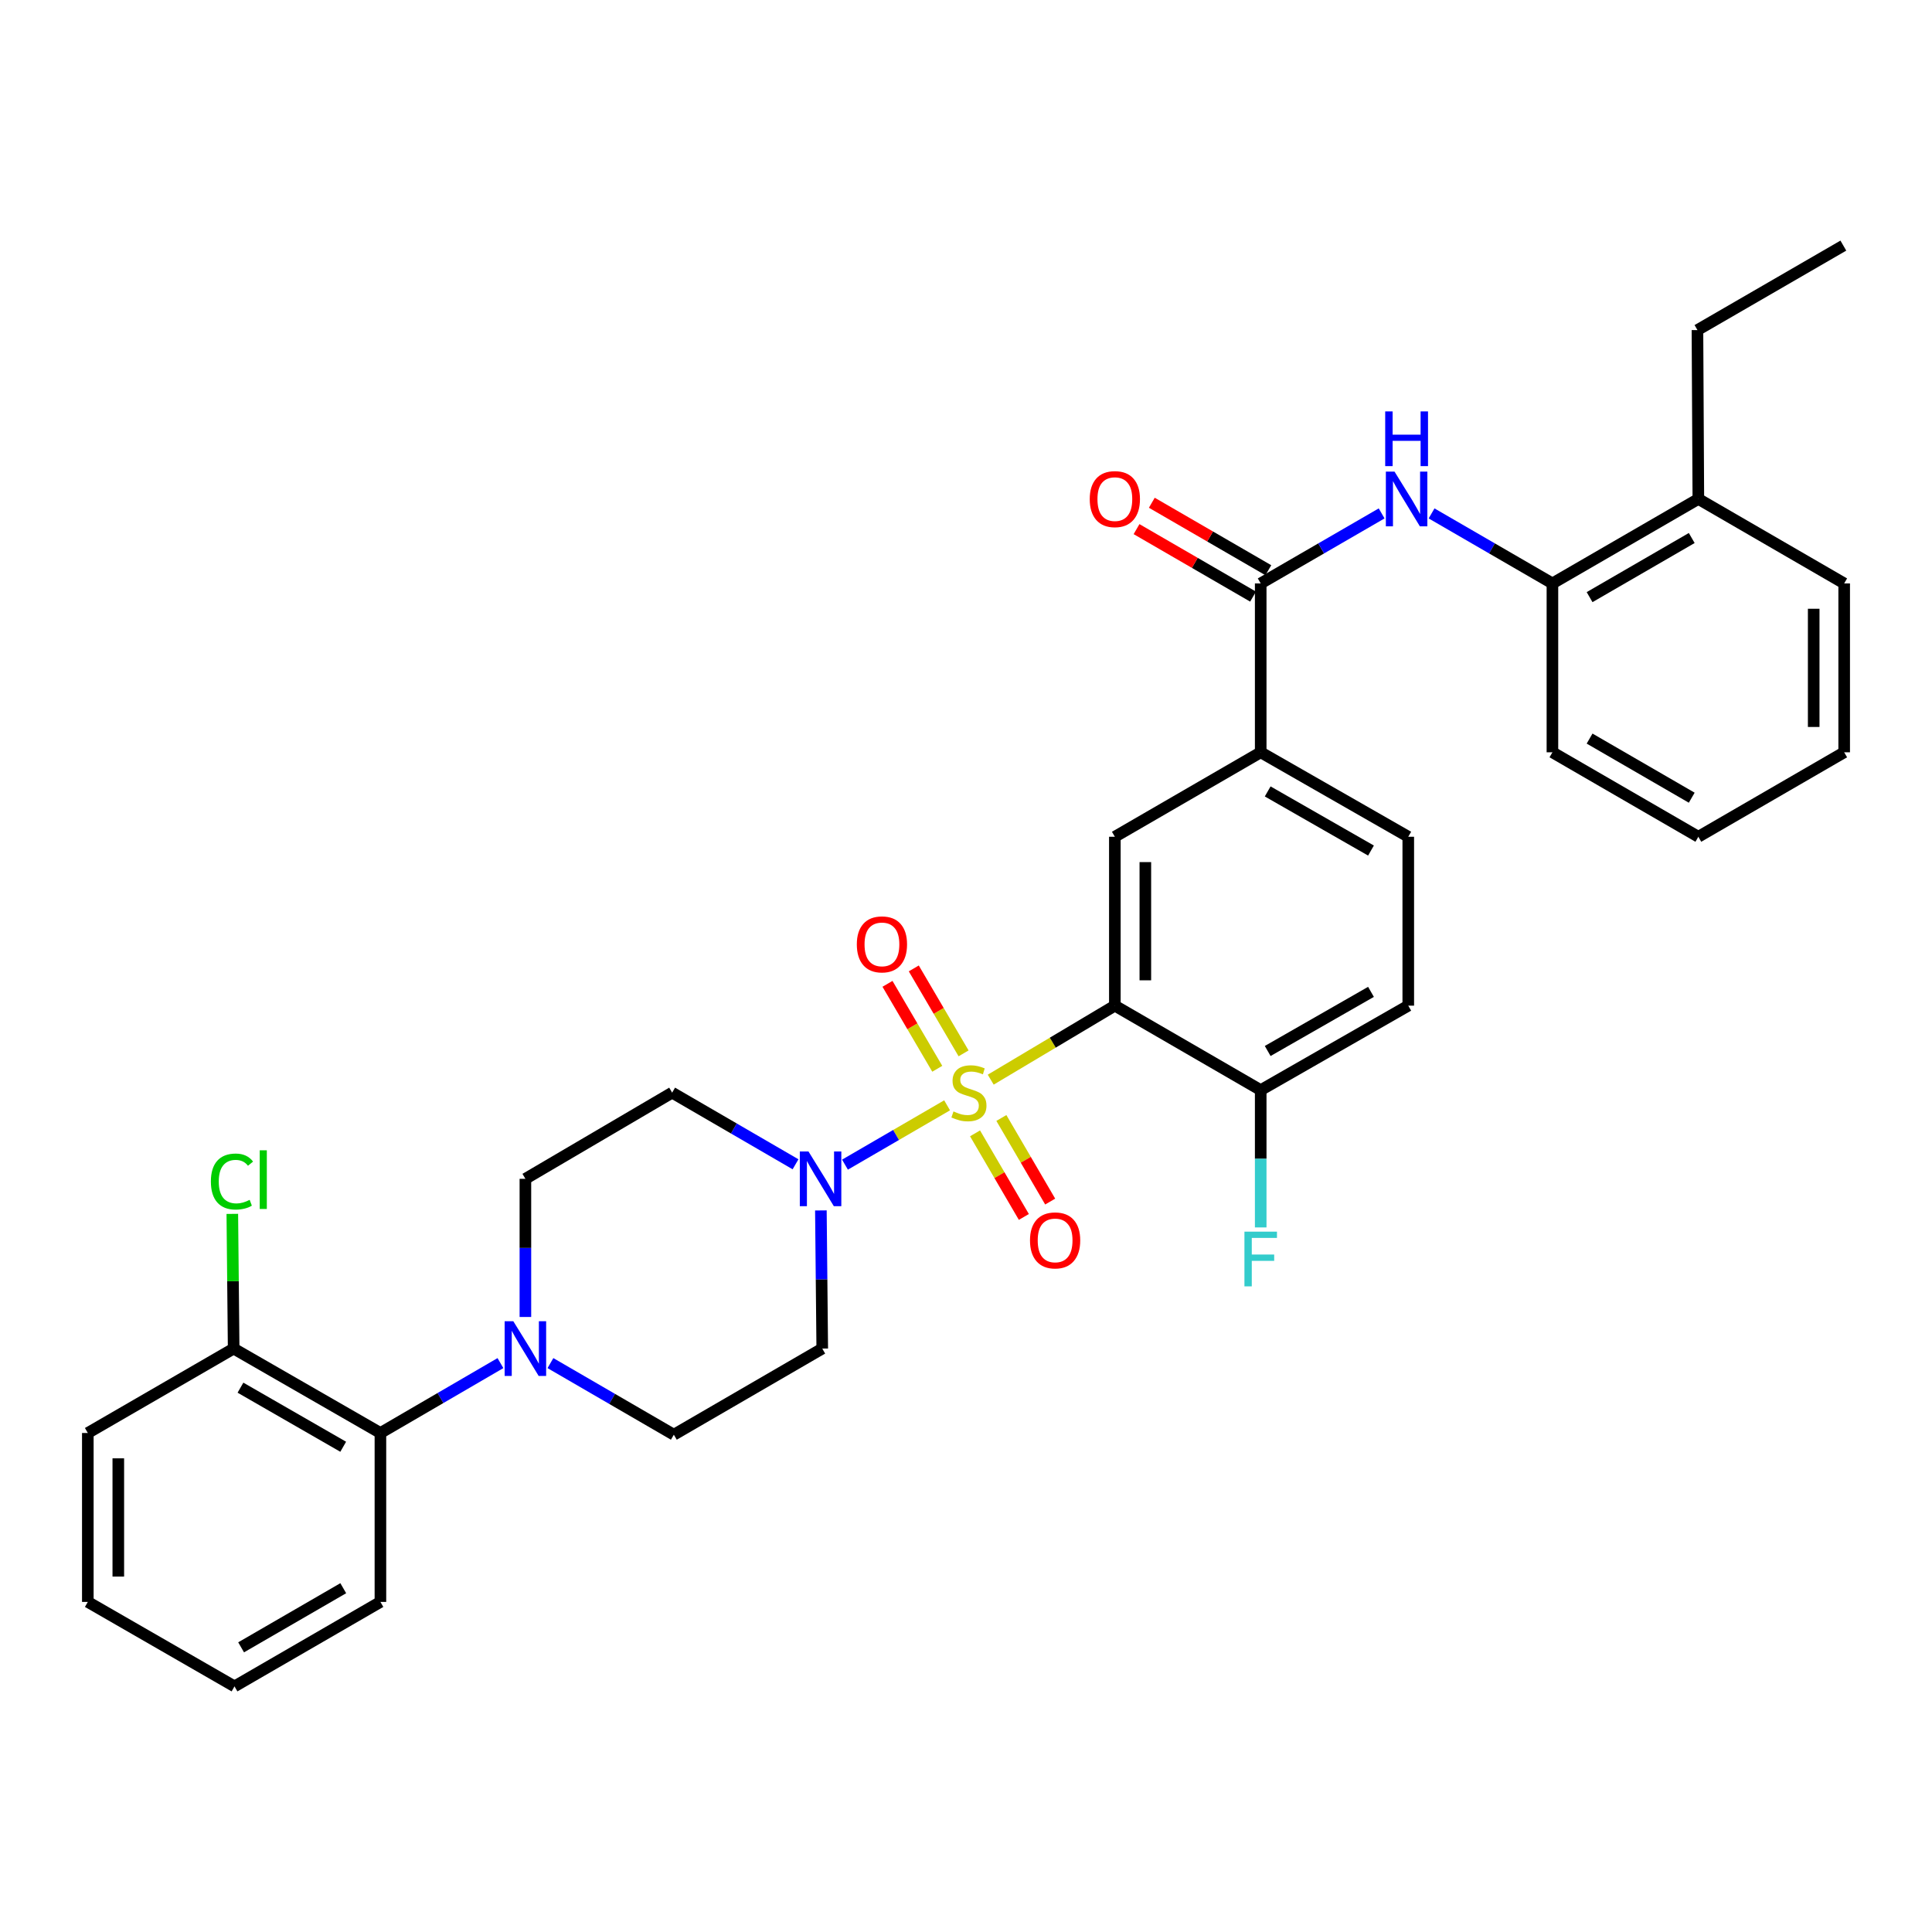 <?xml version='1.0' encoding='iso-8859-1'?>
<svg version='1.1' baseProfile='full'
              xmlns='http://www.w3.org/2000/svg'
                      xmlns:rdkit='http://www.rdkit.org/xml'
                      xmlns:xlink='http://www.w3.org/1999/xlink'
                  xml:space='preserve'
width='1000px' height='1000px' viewBox='0 0 1000 1000'>
<!-- END OF HEADER -->
<rect style='opacity:1.0;fill:#FFFFFF;stroke:none' width='1000' height='1000' x='0' y='0'> </rect>
<path class='bond-0' d='M 512.795,558.827 L 544.92,539.676' style='fill:none;fill-rule:evenodd;stroke:#CCCC00;stroke-width:6px;stroke-linecap:butt;stroke-linejoin:miter;stroke-opacity:1' />
<path class='bond-0' d='M 544.92,539.676 L 577.045,520.524' style='fill:none;fill-rule:evenodd;stroke:#000000;stroke-width:6px;stroke-linecap:butt;stroke-linejoin:miter;stroke-opacity:1' />
<path class='bond-1' d='M 490.217,572.115 L 463.788,587.467' style='fill:none;fill-rule:evenodd;stroke:#CCCC00;stroke-width:6px;stroke-linecap:butt;stroke-linejoin:miter;stroke-opacity:1' />
<path class='bond-1' d='M 463.788,587.467 L 437.36,602.819' style='fill:none;fill-rule:evenodd;stroke:#0000FF;stroke-width:6px;stroke-linecap:butt;stroke-linejoin:miter;stroke-opacity:1' />
<path class='bond-7' d='M 498.743,545.215 L 485.859,523.232' style='fill:none;fill-rule:evenodd;stroke:#CCCC00;stroke-width:6px;stroke-linecap:butt;stroke-linejoin:miter;stroke-opacity:1' />
<path class='bond-7' d='M 485.859,523.232 L 472.974,501.248' style='fill:none;fill-rule:evenodd;stroke:#FF0000;stroke-width:6px;stroke-linecap:butt;stroke-linejoin:miter;stroke-opacity:1' />
<path class='bond-7' d='M 485.129,553.195 L 472.244,531.211' style='fill:none;fill-rule:evenodd;stroke:#CCCC00;stroke-width:6px;stroke-linecap:butt;stroke-linejoin:miter;stroke-opacity:1' />
<path class='bond-7' d='M 472.244,531.211 L 459.36,509.228' style='fill:none;fill-rule:evenodd;stroke:#FF0000;stroke-width:6px;stroke-linecap:butt;stroke-linejoin:miter;stroke-opacity:1' />
<path class='bond-8' d='M 504.682,586.621 L 517.314,608.255' style='fill:none;fill-rule:evenodd;stroke:#CCCC00;stroke-width:6px;stroke-linecap:butt;stroke-linejoin:miter;stroke-opacity:1' />
<path class='bond-8' d='M 517.314,608.255 L 529.946,629.889' style='fill:none;fill-rule:evenodd;stroke:#FF0000;stroke-width:6px;stroke-linecap:butt;stroke-linejoin:miter;stroke-opacity:1' />
<path class='bond-8' d='M 518.31,578.664 L 530.942,600.298' style='fill:none;fill-rule:evenodd;stroke:#CCCC00;stroke-width:6px;stroke-linecap:butt;stroke-linejoin:miter;stroke-opacity:1' />
<path class='bond-8' d='M 530.942,600.298 L 543.574,621.932' style='fill:none;fill-rule:evenodd;stroke:#FF0000;stroke-width:6px;stroke-linecap:butt;stroke-linejoin:miter;stroke-opacity:1' />
<path class='bond-3' d='M 577.045,520.524 L 577.045,433.107' style='fill:none;fill-rule:evenodd;stroke:#000000;stroke-width:6px;stroke-linecap:butt;stroke-linejoin:miter;stroke-opacity:1' />
<path class='bond-3' d='M 592.826,507.411 L 592.826,446.22' style='fill:none;fill-rule:evenodd;stroke:#000000;stroke-width:6px;stroke-linecap:butt;stroke-linejoin:miter;stroke-opacity:1' />
<path class='bond-10' d='M 577.045,520.524 L 652.538,564.245' style='fill:none;fill-rule:evenodd;stroke:#000000;stroke-width:6px;stroke-linecap:butt;stroke-linejoin:miter;stroke-opacity:1' />
<path class='bond-11' d='M 424.888,626.515 L 425.241,662.268' style='fill:none;fill-rule:evenodd;stroke:#0000FF;stroke-width:6px;stroke-linecap:butt;stroke-linejoin:miter;stroke-opacity:1' />
<path class='bond-11' d='M 425.241,662.268 L 425.594,698.021' style='fill:none;fill-rule:evenodd;stroke:#000000;stroke-width:6px;stroke-linecap:butt;stroke-linejoin:miter;stroke-opacity:1' />
<path class='bond-12' d='M 411.765,602.633 L 379.833,584.092' style='fill:none;fill-rule:evenodd;stroke:#0000FF;stroke-width:6px;stroke-linecap:butt;stroke-linejoin:miter;stroke-opacity:1' />
<path class='bond-12' d='M 379.833,584.092 L 347.9,565.551' style='fill:none;fill-rule:evenodd;stroke:#000000;stroke-width:6px;stroke-linecap:butt;stroke-linejoin:miter;stroke-opacity:1' />
<path class='bond-2' d='M 652.538,301.979 L 652.538,389.386' style='fill:none;fill-rule:evenodd;stroke:#000000;stroke-width:6px;stroke-linecap:butt;stroke-linejoin:miter;stroke-opacity:1' />
<path class='bond-5' d='M 652.538,301.979 L 683.837,283.858' style='fill:none;fill-rule:evenodd;stroke:#000000;stroke-width:6px;stroke-linecap:butt;stroke-linejoin:miter;stroke-opacity:1' />
<path class='bond-5' d='M 683.837,283.858 L 715.136,265.738' style='fill:none;fill-rule:evenodd;stroke:#0000FF;stroke-width:6px;stroke-linecap:butt;stroke-linejoin:miter;stroke-opacity:1' />
<path class='bond-16' d='M 656.492,295.151 L 626.336,277.686' style='fill:none;fill-rule:evenodd;stroke:#000000;stroke-width:6px;stroke-linecap:butt;stroke-linejoin:miter;stroke-opacity:1' />
<path class='bond-16' d='M 626.336,277.686 L 596.18,260.221' style='fill:none;fill-rule:evenodd;stroke:#FF0000;stroke-width:6px;stroke-linecap:butt;stroke-linejoin:miter;stroke-opacity:1' />
<path class='bond-16' d='M 648.584,308.806 L 618.428,291.342' style='fill:none;fill-rule:evenodd;stroke:#000000;stroke-width:6px;stroke-linecap:butt;stroke-linejoin:miter;stroke-opacity:1' />
<path class='bond-16' d='M 618.428,291.342 L 588.272,273.877' style='fill:none;fill-rule:evenodd;stroke:#FF0000;stroke-width:6px;stroke-linecap:butt;stroke-linejoin:miter;stroke-opacity:1' />
<path class='bond-6' d='M 577.045,433.107 L 652.538,389.386' style='fill:none;fill-rule:evenodd;stroke:#000000;stroke-width:6px;stroke-linecap:butt;stroke-linejoin:miter;stroke-opacity:1' />
<path class='bond-4' d='M 271.943,681.665 L 271.943,645.911' style='fill:none;fill-rule:evenodd;stroke:#0000FF;stroke-width:6px;stroke-linecap:butt;stroke-linejoin:miter;stroke-opacity:1' />
<path class='bond-4' d='M 271.943,645.911 L 271.943,610.158' style='fill:none;fill-rule:evenodd;stroke:#000000;stroke-width:6px;stroke-linecap:butt;stroke-linejoin:miter;stroke-opacity:1' />
<path class='bond-9' d='M 259.032,705.54 L 227.969,723.628' style='fill:none;fill-rule:evenodd;stroke:#0000FF;stroke-width:6px;stroke-linecap:butt;stroke-linejoin:miter;stroke-opacity:1' />
<path class='bond-9' d='M 227.969,723.628 L 196.905,741.716' style='fill:none;fill-rule:evenodd;stroke:#000000;stroke-width:6px;stroke-linecap:butt;stroke-linejoin:miter;stroke-opacity:1' />
<path class='bond-33' d='M 284.903,705.541 L 316.84,724.072' style='fill:none;fill-rule:evenodd;stroke:#0000FF;stroke-width:6px;stroke-linecap:butt;stroke-linejoin:miter;stroke-opacity:1' />
<path class='bond-33' d='M 316.84,724.072 L 348.777,742.602' style='fill:none;fill-rule:evenodd;stroke:#000000;stroke-width:6px;stroke-linecap:butt;stroke-linejoin:miter;stroke-opacity:1' />
<path class='bond-13' d='M 740.978,265.742 L 772.255,283.86' style='fill:none;fill-rule:evenodd;stroke:#0000FF;stroke-width:6px;stroke-linecap:butt;stroke-linejoin:miter;stroke-opacity:1' />
<path class='bond-13' d='M 772.255,283.86 L 803.533,301.979' style='fill:none;fill-rule:evenodd;stroke:#000000;stroke-width:6px;stroke-linecap:butt;stroke-linejoin:miter;stroke-opacity:1' />
<path class='bond-34' d='M 652.538,389.386 L 728.917,433.107' style='fill:none;fill-rule:evenodd;stroke:#000000;stroke-width:6px;stroke-linecap:butt;stroke-linejoin:miter;stroke-opacity:1' />
<path class='bond-34' d='M 656.155,409.64 L 709.62,440.245' style='fill:none;fill-rule:evenodd;stroke:#000000;stroke-width:6px;stroke-linecap:butt;stroke-linejoin:miter;stroke-opacity:1' />
<path class='bond-17' d='M 196.905,741.716 L 120.939,698.021' style='fill:none;fill-rule:evenodd;stroke:#000000;stroke-width:6px;stroke-linecap:butt;stroke-linejoin:miter;stroke-opacity:1' />
<path class='bond-17' d='M 177.642,748.841 L 124.466,718.255' style='fill:none;fill-rule:evenodd;stroke:#000000;stroke-width:6px;stroke-linecap:butt;stroke-linejoin:miter;stroke-opacity:1' />
<path class='bond-23' d='M 196.905,741.716 L 196.905,829.15' style='fill:none;fill-rule:evenodd;stroke:#000000;stroke-width:6px;stroke-linecap:butt;stroke-linejoin:miter;stroke-opacity:1' />
<path class='bond-19' d='M 652.538,564.245 L 728.917,520.524' style='fill:none;fill-rule:evenodd;stroke:#000000;stroke-width:6px;stroke-linecap:butt;stroke-linejoin:miter;stroke-opacity:1' />
<path class='bond-19' d='M 656.155,543.991 L 709.62,513.386' style='fill:none;fill-rule:evenodd;stroke:#000000;stroke-width:6px;stroke-linecap:butt;stroke-linejoin:miter;stroke-opacity:1' />
<path class='bond-21' d='M 652.538,564.245 L 652.538,599.78' style='fill:none;fill-rule:evenodd;stroke:#000000;stroke-width:6px;stroke-linecap:butt;stroke-linejoin:miter;stroke-opacity:1' />
<path class='bond-21' d='M 652.538,599.78 L 652.538,635.316' style='fill:none;fill-rule:evenodd;stroke:#33CCCC;stroke-width:6px;stroke-linecap:butt;stroke-linejoin:miter;stroke-opacity:1' />
<path class='bond-15' d='M 425.594,698.021 L 348.777,742.602' style='fill:none;fill-rule:evenodd;stroke:#000000;stroke-width:6px;stroke-linecap:butt;stroke-linejoin:miter;stroke-opacity:1' />
<path class='bond-14' d='M 347.9,565.551 L 271.943,610.158' style='fill:none;fill-rule:evenodd;stroke:#000000;stroke-width:6px;stroke-linecap:butt;stroke-linejoin:miter;stroke-opacity:1' />
<path class='bond-20' d='M 803.533,301.979 L 879.061,258.257' style='fill:none;fill-rule:evenodd;stroke:#000000;stroke-width:6px;stroke-linecap:butt;stroke-linejoin:miter;stroke-opacity:1' />
<path class='bond-20' d='M 822.768,309.078 L 875.638,278.473' style='fill:none;fill-rule:evenodd;stroke:#000000;stroke-width:6px;stroke-linecap:butt;stroke-linejoin:miter;stroke-opacity:1' />
<path class='bond-24' d='M 803.533,301.979 L 803.533,389.386' style='fill:none;fill-rule:evenodd;stroke:#000000;stroke-width:6px;stroke-linecap:butt;stroke-linejoin:miter;stroke-opacity:1' />
<path class='bond-22' d='M 120.939,698.021 L 120.593,663.163' style='fill:none;fill-rule:evenodd;stroke:#000000;stroke-width:6px;stroke-linecap:butt;stroke-linejoin:miter;stroke-opacity:1' />
<path class='bond-22' d='M 120.593,663.163 L 120.247,628.305' style='fill:none;fill-rule:evenodd;stroke:#00CC00;stroke-width:6px;stroke-linecap:butt;stroke-linejoin:miter;stroke-opacity:1' />
<path class='bond-26' d='M 120.939,698.021 L 45.455,741.716' style='fill:none;fill-rule:evenodd;stroke:#000000;stroke-width:6px;stroke-linecap:butt;stroke-linejoin:miter;stroke-opacity:1' />
<path class='bond-18' d='M 728.917,433.107 L 728.917,520.524' style='fill:none;fill-rule:evenodd;stroke:#000000;stroke-width:6px;stroke-linecap:butt;stroke-linejoin:miter;stroke-opacity:1' />
<path class='bond-25' d='M 879.061,258.257 L 878.596,170.841' style='fill:none;fill-rule:evenodd;stroke:#000000;stroke-width:6px;stroke-linecap:butt;stroke-linejoin:miter;stroke-opacity:1' />
<path class='bond-27' d='M 879.061,258.257 L 954.545,301.979' style='fill:none;fill-rule:evenodd;stroke:#000000;stroke-width:6px;stroke-linecap:butt;stroke-linejoin:miter;stroke-opacity:1' />
<path class='bond-29' d='M 196.905,829.15 L 121.377,872.872' style='fill:none;fill-rule:evenodd;stroke:#000000;stroke-width:6px;stroke-linecap:butt;stroke-linejoin:miter;stroke-opacity:1' />
<path class='bond-29' d='M 177.67,822.051 L 124.801,852.656' style='fill:none;fill-rule:evenodd;stroke:#000000;stroke-width:6px;stroke-linecap:butt;stroke-linejoin:miter;stroke-opacity:1' />
<path class='bond-30' d='M 803.533,389.386 L 879.061,433.107' style='fill:none;fill-rule:evenodd;stroke:#000000;stroke-width:6px;stroke-linecap:butt;stroke-linejoin:miter;stroke-opacity:1' />
<path class='bond-30' d='M 822.768,382.287 L 875.638,412.892' style='fill:none;fill-rule:evenodd;stroke:#000000;stroke-width:6px;stroke-linecap:butt;stroke-linejoin:miter;stroke-opacity:1' />
<path class='bond-28' d='M 878.596,170.841 L 954.116,127.128' style='fill:none;fill-rule:evenodd;stroke:#000000;stroke-width:6px;stroke-linecap:butt;stroke-linejoin:miter;stroke-opacity:1' />
<path class='bond-35' d='M 45.455,741.716 L 45.455,829.15' style='fill:none;fill-rule:evenodd;stroke:#000000;stroke-width:6px;stroke-linecap:butt;stroke-linejoin:miter;stroke-opacity:1' />
<path class='bond-35' d='M 61.235,754.832 L 61.235,816.035' style='fill:none;fill-rule:evenodd;stroke:#000000;stroke-width:6px;stroke-linecap:butt;stroke-linejoin:miter;stroke-opacity:1' />
<path class='bond-36' d='M 954.545,301.979 L 954.545,389.386' style='fill:none;fill-rule:evenodd;stroke:#000000;stroke-width:6px;stroke-linecap:butt;stroke-linejoin:miter;stroke-opacity:1' />
<path class='bond-36' d='M 938.765,315.09 L 938.765,376.275' style='fill:none;fill-rule:evenodd;stroke:#000000;stroke-width:6px;stroke-linecap:butt;stroke-linejoin:miter;stroke-opacity:1' />
<path class='bond-31' d='M 121.377,872.872 L 45.455,829.15' style='fill:none;fill-rule:evenodd;stroke:#000000;stroke-width:6px;stroke-linecap:butt;stroke-linejoin:miter;stroke-opacity:1' />
<path class='bond-32' d='M 879.061,433.107 L 954.545,389.386' style='fill:none;fill-rule:evenodd;stroke:#000000;stroke-width:6px;stroke-linecap:butt;stroke-linejoin:miter;stroke-opacity:1' />
<path  class='atom-0' d='M 493.517 575.271
Q 493.837 575.391, 495.157 575.951
Q 496.477 576.511, 497.917 576.871
Q 499.397 577.191, 500.837 577.191
Q 503.517 577.191, 505.077 575.911
Q 506.637 574.591, 506.637 572.311
Q 506.637 570.751, 505.837 569.791
Q 505.077 568.831, 503.877 568.311
Q 502.677 567.791, 500.677 567.191
Q 498.157 566.431, 496.637 565.711
Q 495.157 564.991, 494.077 563.471
Q 493.037 561.951, 493.037 559.391
Q 493.037 555.831, 495.437 553.631
Q 497.877 551.431, 502.677 551.431
Q 505.957 551.431, 509.677 552.991
L 508.757 556.071
Q 505.357 554.671, 502.797 554.671
Q 500.037 554.671, 498.517 555.831
Q 496.997 556.951, 497.037 558.911
Q 497.037 560.431, 497.797 561.351
Q 498.597 562.271, 499.717 562.791
Q 500.877 563.311, 502.797 563.911
Q 505.357 564.711, 506.877 565.511
Q 508.397 566.311, 509.477 567.951
Q 510.597 569.551, 510.597 572.311
Q 510.597 576.231, 507.957 578.351
Q 505.357 580.431, 500.997 580.431
Q 498.477 580.431, 496.557 579.871
Q 494.677 579.351, 492.437 578.431
L 493.517 575.271
' fill='#CCCC00'/>
<path  class='atom-2' d='M 418.466 595.998
L 427.746 610.998
Q 428.666 612.478, 430.146 615.158
Q 431.626 617.838, 431.706 617.998
L 431.706 595.998
L 435.466 595.998
L 435.466 624.318
L 431.586 624.318
L 421.626 607.918
Q 420.466 605.998, 419.226 603.798
Q 418.026 601.598, 417.666 600.918
L 417.666 624.318
L 413.986 624.318
L 413.986 595.998
L 418.466 595.998
' fill='#0000FF'/>
<path  class='atom-5' d='M 265.683 683.861
L 274.963 698.861
Q 275.883 700.341, 277.363 703.021
Q 278.843 705.701, 278.923 705.861
L 278.923 683.861
L 282.683 683.861
L 282.683 712.181
L 278.803 712.181
L 268.843 695.781
Q 267.683 693.861, 266.443 691.661
Q 265.243 689.461, 264.883 688.781
L 264.883 712.181
L 261.203 712.181
L 261.203 683.861
L 265.683 683.861
' fill='#0000FF'/>
<path  class='atom-6' d='M 721.797 244.097
L 731.077 259.097
Q 731.997 260.577, 733.477 263.257
Q 734.957 265.937, 735.037 266.097
L 735.037 244.097
L 738.797 244.097
L 738.797 272.417
L 734.917 272.417
L 724.957 256.017
Q 723.797 254.097, 722.557 251.897
Q 721.357 249.697, 720.997 249.017
L 720.997 272.417
L 717.317 272.417
L 717.317 244.097
L 721.797 244.097
' fill='#0000FF'/>
<path  class='atom-6' d='M 716.977 212.945
L 720.817 212.945
L 720.817 224.985
L 735.297 224.985
L 735.297 212.945
L 739.137 212.945
L 739.137 241.265
L 735.297 241.265
L 735.297 228.185
L 720.817 228.185
L 720.817 241.265
L 716.977 241.265
L 716.977 212.945
' fill='#0000FF'/>
<path  class='atom-8' d='M 443.489 488.806
Q 443.489 482.006, 446.849 478.206
Q 450.209 474.406, 456.489 474.406
Q 462.769 474.406, 466.129 478.206
Q 469.489 482.006, 469.489 488.806
Q 469.489 495.686, 466.089 499.606
Q 462.689 503.486, 456.489 503.486
Q 450.249 503.486, 446.849 499.606
Q 443.489 495.726, 443.489 488.806
M 456.489 500.286
Q 460.809 500.286, 463.129 497.406
Q 465.489 494.486, 465.489 488.806
Q 465.489 483.246, 463.129 480.446
Q 460.809 477.606, 456.489 477.606
Q 452.169 477.606, 449.809 480.406
Q 447.489 483.206, 447.489 488.806
Q 447.489 494.526, 449.809 497.406
Q 452.169 500.286, 456.489 500.286
' fill='#FF0000'/>
<path  class='atom-9' d='M 533.123 642.027
Q 533.123 635.227, 536.483 631.427
Q 539.843 627.627, 546.123 627.627
Q 552.403 627.627, 555.763 631.427
Q 559.123 635.227, 559.123 642.027
Q 559.123 648.907, 555.723 652.827
Q 552.323 656.707, 546.123 656.707
Q 539.883 656.707, 536.483 652.827
Q 533.123 648.947, 533.123 642.027
M 546.123 653.507
Q 550.443 653.507, 552.763 650.627
Q 555.123 647.707, 555.123 642.027
Q 555.123 636.467, 552.763 633.667
Q 550.443 630.827, 546.123 630.827
Q 541.803 630.827, 539.443 633.627
Q 537.123 636.427, 537.123 642.027
Q 537.123 647.747, 539.443 650.627
Q 541.803 653.507, 546.123 653.507
' fill='#FF0000'/>
<path  class='atom-17' d='M 564.045 258.337
Q 564.045 251.537, 567.405 247.737
Q 570.765 243.937, 577.045 243.937
Q 583.325 243.937, 586.685 247.737
Q 590.045 251.537, 590.045 258.337
Q 590.045 265.217, 586.645 269.137
Q 583.245 273.017, 577.045 273.017
Q 570.805 273.017, 567.405 269.137
Q 564.045 265.257, 564.045 258.337
M 577.045 269.817
Q 581.365 269.817, 583.685 266.937
Q 586.045 264.017, 586.045 258.337
Q 586.045 252.777, 583.685 249.977
Q 581.365 247.137, 577.045 247.137
Q 572.725 247.137, 570.365 249.937
Q 568.045 252.737, 568.045 258.337
Q 568.045 264.057, 570.365 266.937
Q 572.725 269.817, 577.045 269.817
' fill='#FF0000'/>
<path  class='atom-22' d='M 644.118 637.501
L 660.958 637.501
L 660.958 640.741
L 647.918 640.741
L 647.918 649.341
L 659.518 649.341
L 659.518 652.621
L 647.918 652.621
L 647.918 665.821
L 644.118 665.821
L 644.118 637.501
' fill='#33CCCC'/>
<path  class='atom-23' d='M 109.151 611.559
Q 109.151 604.519, 112.431 600.839
Q 115.751 597.119, 122.031 597.119
Q 127.871 597.119, 130.991 601.239
L 128.351 603.399
Q 126.071 600.399, 122.031 600.399
Q 117.751 600.399, 115.471 603.279
Q 113.231 606.119, 113.231 611.559
Q 113.231 617.159, 115.551 620.039
Q 117.911 622.919, 122.471 622.919
Q 125.591 622.919, 129.231 621.039
L 130.351 624.039
Q 128.871 624.999, 126.631 625.559
Q 124.391 626.119, 121.911 626.119
Q 115.751 626.119, 112.431 622.359
Q 109.151 618.599, 109.151 611.559
' fill='#00CC00'/>
<path  class='atom-23' d='M 134.431 595.399
L 138.111 595.399
L 138.111 625.759
L 134.431 625.759
L 134.431 595.399
' fill='#00CC00'/>
</svg>

